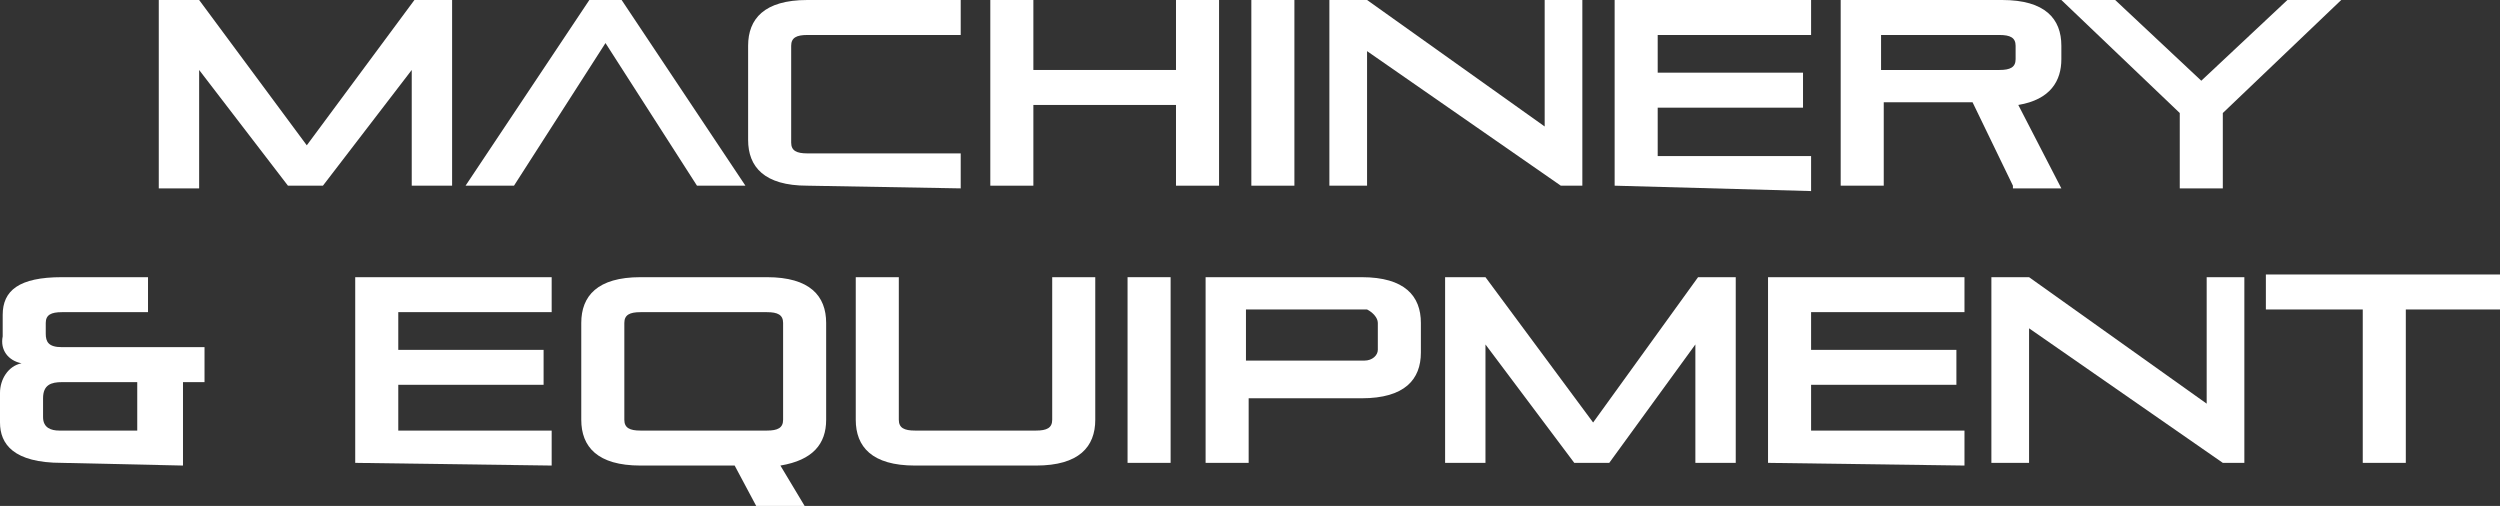 <?xml version="1.0" encoding="utf-8"?>
<!-- Generator: Adobe Illustrator 23.1.0, SVG Export Plug-In . SVG Version: 6.00 Build 0)  -->
<svg version="1.1" id="Layer_1" xmlns="http://www.w3.org/2000/svg" xmlns:xlink="http://www.w3.org/1999/xlink" x="0px" y="0px"
	 viewBox="0 0 92.9 18.8" style="enable-background:new 0 0 92.9 18.8;" xml:space="preserve">
<rect x="0" y="0" width="92.9" height="18.8" fill="#333333" stroke="none"/>
<style type="text/css">
	.st0{fill:#FFFFFF;}
</style>
<title>mande_logo</title>
<g>
	<g>
		<path class="st0" d="M15.3,6.9V2.6L12,6.9h-1.3L7.4,2.6v4.4H5.9V0h1.5l4,5.4L15.4,0h1.4v6.9H15.3z"/>
		<path class="st0" d="M25.9,6.9l-3.4-5.3l-3.4,5.3h-1.8L21.9,0h1.2l4.6,6.9H25.9z"/>
		<path class="st0" d="M30,6.9c-1.6,0-2.2-0.7-2.2-1.7V1.7c0-1,0.6-1.7,2.2-1.7h5.7v1.3H30c-0.4,0-0.6,0.1-0.6,0.4v3.6
			c0,0.3,0.2,0.4,0.6,0.4h5.7v1.3L30,6.9z"/>
		<path class="st0" d="M43.7,6.9v-3h-5.3v3h-1.6V0h1.6v2.6h5.3V0h1.6v6.9H43.7z"/>
		<path class="st0" d="M46.5,6.9V0h1.6v6.9H46.5z"/>
		<path class="st0" d="M58,6.9l-7.2-5v5h-1.4V0h1.4l6.6,4.7V0h1.4v6.9H58z"/>
		<path class="st0" d="M60,6.9V0h7.3v1.3h-5.7v1.4H67v1.3h-5.4v1.8h5.7v1.3L60,6.9z"/>
		<path class="st0" d="M74.8,6.9l-1.5-3.1h-3.3v3.1h-1.6V0h6c1.6,0,2.2,0.7,2.2,1.7v0.5c0,0.8-0.4,1.5-1.6,1.7l1.6,3.1H74.8z
			 M74.9,1.7c0-0.3-0.2-0.4-0.6-0.4h-4.4v1.3h4.4c0.4,0,0.6-0.1,0.6-0.4L74.9,1.7z"/>
		<path class="st0" d="M81,6.9V4.2L76.6,0h2l3.2,3l3.2-3h2l-4.4,4.2v2.8H81z"/>
	</g>
	<g id="Layer_1-2">
		<g>
			<path class="st0" d="M2.3,17.2c-1.8,0-2.3-0.7-2.3-1.5v-1.1c0-0.5,0.3-1,0.8-1.1c-0.5-0.1-0.8-0.5-0.7-1v-0.8
				c0-0.9,0.6-1.4,2.2-1.4h3.2v1.3H2.3c-0.4,0-0.6,0.1-0.6,0.4v0.4c0,0.3,0.1,0.5,0.6,0.5h5.3v1.3H6.8v3.1L2.3,17.2z M5.2,14.2H2.3
				c-0.4,0-0.7,0.1-0.7,0.6v0.7c0,0.4,0.3,0.5,0.6,0.5h2.9V14.2z"/>
			<path class="st0" d="M13.2,17.2v-6.9h7.3v1.3h-5.7v1.4h5.4v1.3h-5.4V16h5.7v1.3L13.2,17.2z"/>
			<path class="st0" d="M28.1,18.8l-0.8-1.5h-3.5c-1.6,0-2.2-0.7-2.2-1.7V12c0-1,0.6-1.7,2.2-1.7h4.7c1.6,0,2.2,0.7,2.2,1.7v3.6
				c0,0.9-0.5,1.5-1.7,1.7l0.9,1.5H28.1z M29.1,12c0-0.3-0.2-0.4-0.6-0.4h-4.7c-0.4,0-0.6,0.1-0.6,0.4v3.6c0,0.3,0.2,0.4,0.6,0.4
				h4.7c0.4,0,0.6-0.1,0.6-0.4L29.1,12z"/>
			<path class="st0" d="M39.1,10.3h1.6v5.3c0,1-0.6,1.7-2.2,1.7H34c-1.6,0-2.2-0.7-2.2-1.7v-5.3h1.6v5.3c0,0.3,0.2,0.4,0.6,0.4h4.5
				c0.4,0,0.6-0.1,0.6-0.4L39.1,10.3z"/>
			<path class="st0" d="M41.9,17.2v-6.9h1.6v6.9H41.9z"/>
			<path class="st0" d="M46.4,14.7v2.5h-1.6v-6.9h5.8c1.6,0,2.2,0.7,2.2,1.7v1.1c0,1-0.6,1.7-2.2,1.7H46.4z M51.2,12
				c0-0.2-0.2-0.4-0.4-0.5c0,0,0,0-0.1,0h-4.4v1.9h4.4c0.3,0,0.5-0.2,0.5-0.4V12z"/>
			<path class="st0" d="M63,17.2v-4.4l-3.2,4.4h-1.3l-3.3-4.4v4.4h-1.5v-6.9h1.5l4,5.4l3.9-5.4h1.4v6.9H63z"/>
			<path class="st0" d="M65.7,17.2v-6.9H73v1.3h-5.7v1.4h5.4v1.3h-5.4V16H73v1.3L65.7,17.2z"/>
			<path class="st0" d="M82.6,17.2l-7.2-5v5H74v-6.9h1.4L82,15v-4.7h1.4v6.9H82.6z"/>
			<path class="st0" d="M87.8,17.2v-5.7h-3.6v-1.3h8.7v1.3h-3.5v5.7H87.8z"/>
		</g>
	</g>
</g>
</svg>
